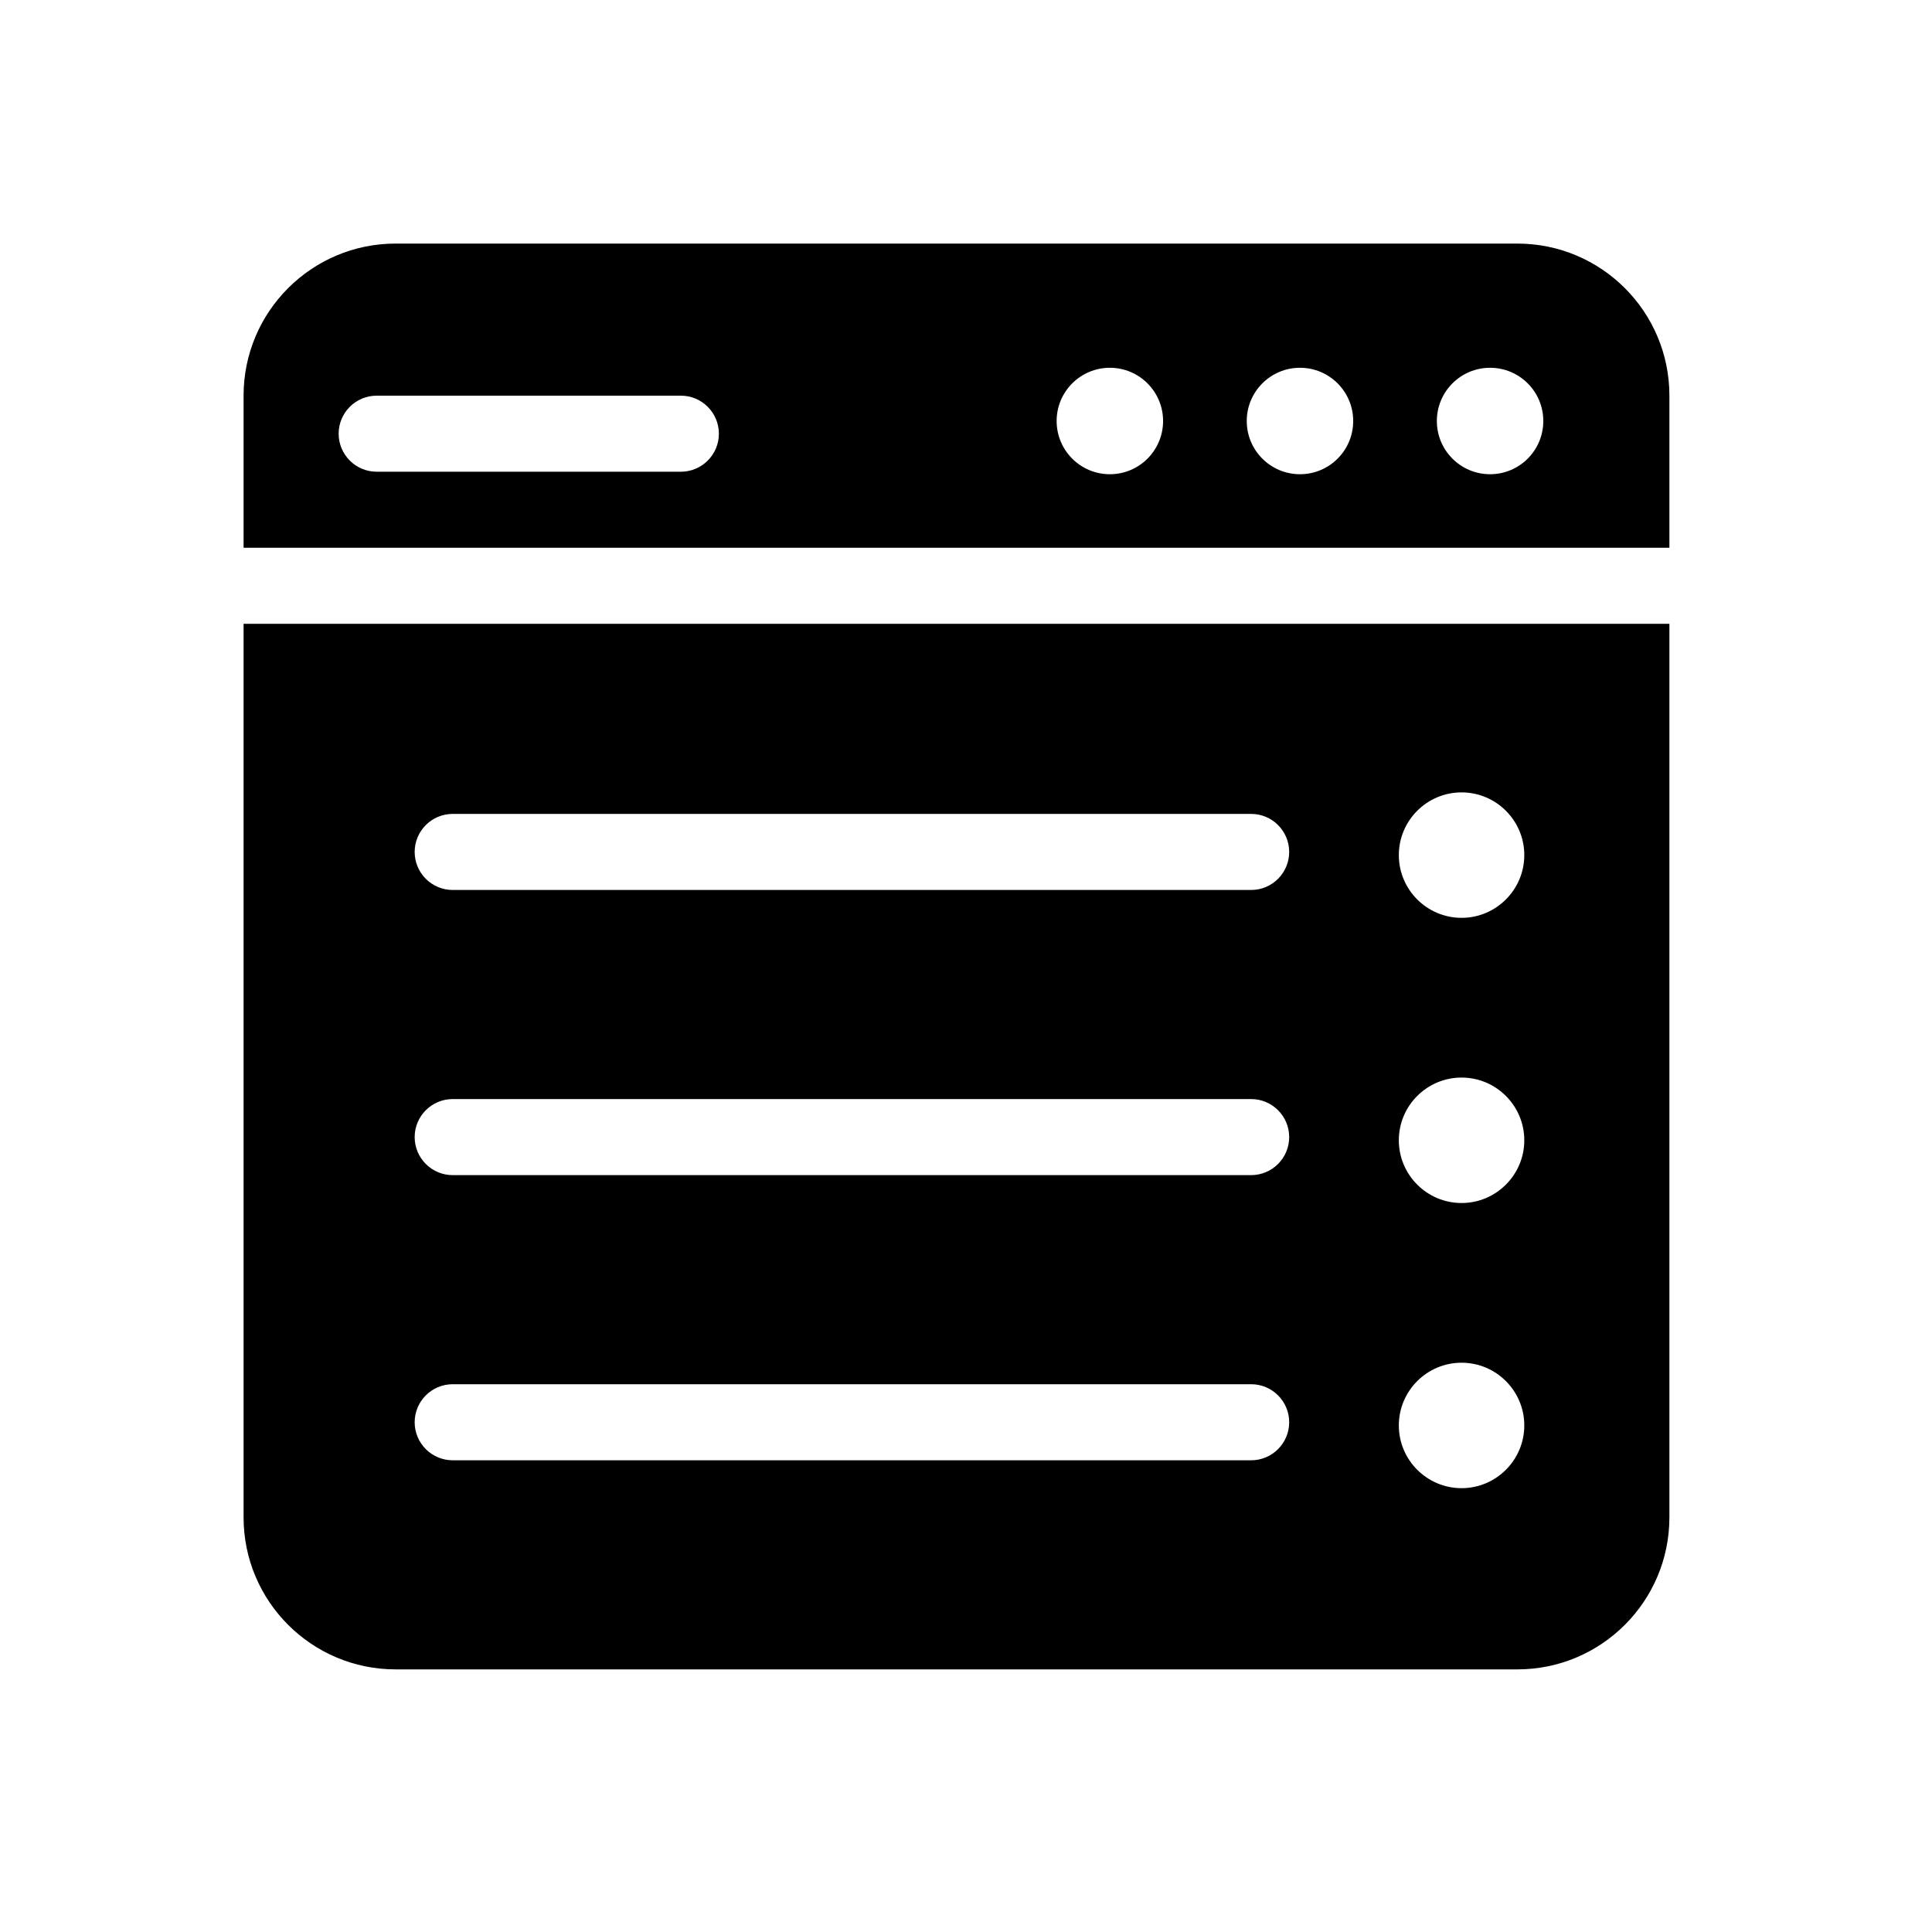 <?xml version="1.0" encoding="UTF-8"?>
<!-- The Best Svg Icon site in the world: iconSvg.co, Visit us! https://iconsvg.co -->
<svg fill="#000000" width="800px" height="800px" version="1.1" viewBox="144 144 512 512" xmlns="http://www.w3.org/2000/svg">
 <g>
  <path d="m208.55 309.31v236.79c0 22.258 18.047 40.305 40.305 40.305h297.25c22.258 0 40.305-18.047 40.305-40.305v-236.79zm267.02 221.68h-211.6c-5.562 0-10.078-4.516-10.078-10.078s4.516-10.078 10.078-10.078h211.6c5.562 0 10.078 4.516 10.078 10.078-0.004 5.566-4.516 10.078-10.078 10.078zm0-75.57h-211.6c-5.562 0-10.078-4.516-10.078-10.078s4.516-10.078 10.078-10.078h211.6c5.562 0 10.078 4.516 10.078 10.078-0.004 5.562-4.516 10.078-10.078 10.078zm0-75.57h-211.6c-5.562 0-10.078-4.516-10.078-10.078s4.516-10.078 10.078-10.078h211.6c5.562 0 10.078 4.516 10.078 10.078-0.004 5.562-4.516 10.078-10.078 10.078zm55.758 158.53c-9.164 0-16.625-7.457-16.625-16.625s7.457-16.621 16.625-16.621 16.625 7.457 16.625 16.621-7.461 16.625-16.625 16.625zm0-75.57c-9.164 0-16.625-7.457-16.625-16.625 0-9.168 7.457-16.621 16.625-16.621s16.625 7.457 16.625 16.621c0 9.164-7.461 16.625-16.625 16.625zm0-75.574c-9.164 0-16.625-7.457-16.625-16.625s7.457-16.621 16.625-16.621 16.625 7.457 16.625 16.621c0 9.164-7.461 16.625-16.625 16.625z"/>
  <path d="m586.41 289.16v-40.305c0-22.258-18.047-40.305-40.305-40.305h-297.25c-22.258 0-40.305 18.047-40.305 40.305v40.305zm-47.523-47.695c7.789 0 14.105 6.316 14.105 14.105 0 7.789-6.312 14.105-14.105 14.105-7.793 0-14.105-6.312-14.105-14.105 0-7.789 6.316-14.105 14.105-14.105zm-50.379 0c7.789 0 14.105 6.316 14.105 14.105 0 7.789-6.312 14.105-14.105 14.105-7.793 0-14.105-6.312-14.105-14.105-0.004-7.789 6.316-14.105 14.105-14.105zm-50.383 0c7.789 0 14.105 6.316 14.105 14.105 0 7.789-6.312 14.105-14.105 14.105-7.793 0-14.105-6.312-14.105-14.105 0-7.789 6.316-14.105 14.105-14.105zm-194.3 7.391h80.609c5.562 0 10.078 4.516 10.078 10.078s-4.516 10.078-10.078 10.078l-80.609-0.004c-5.562 0-10.078-4.516-10.078-10.078 0.004-5.559 4.516-10.074 10.078-10.074z"/>
 </g>
</svg>